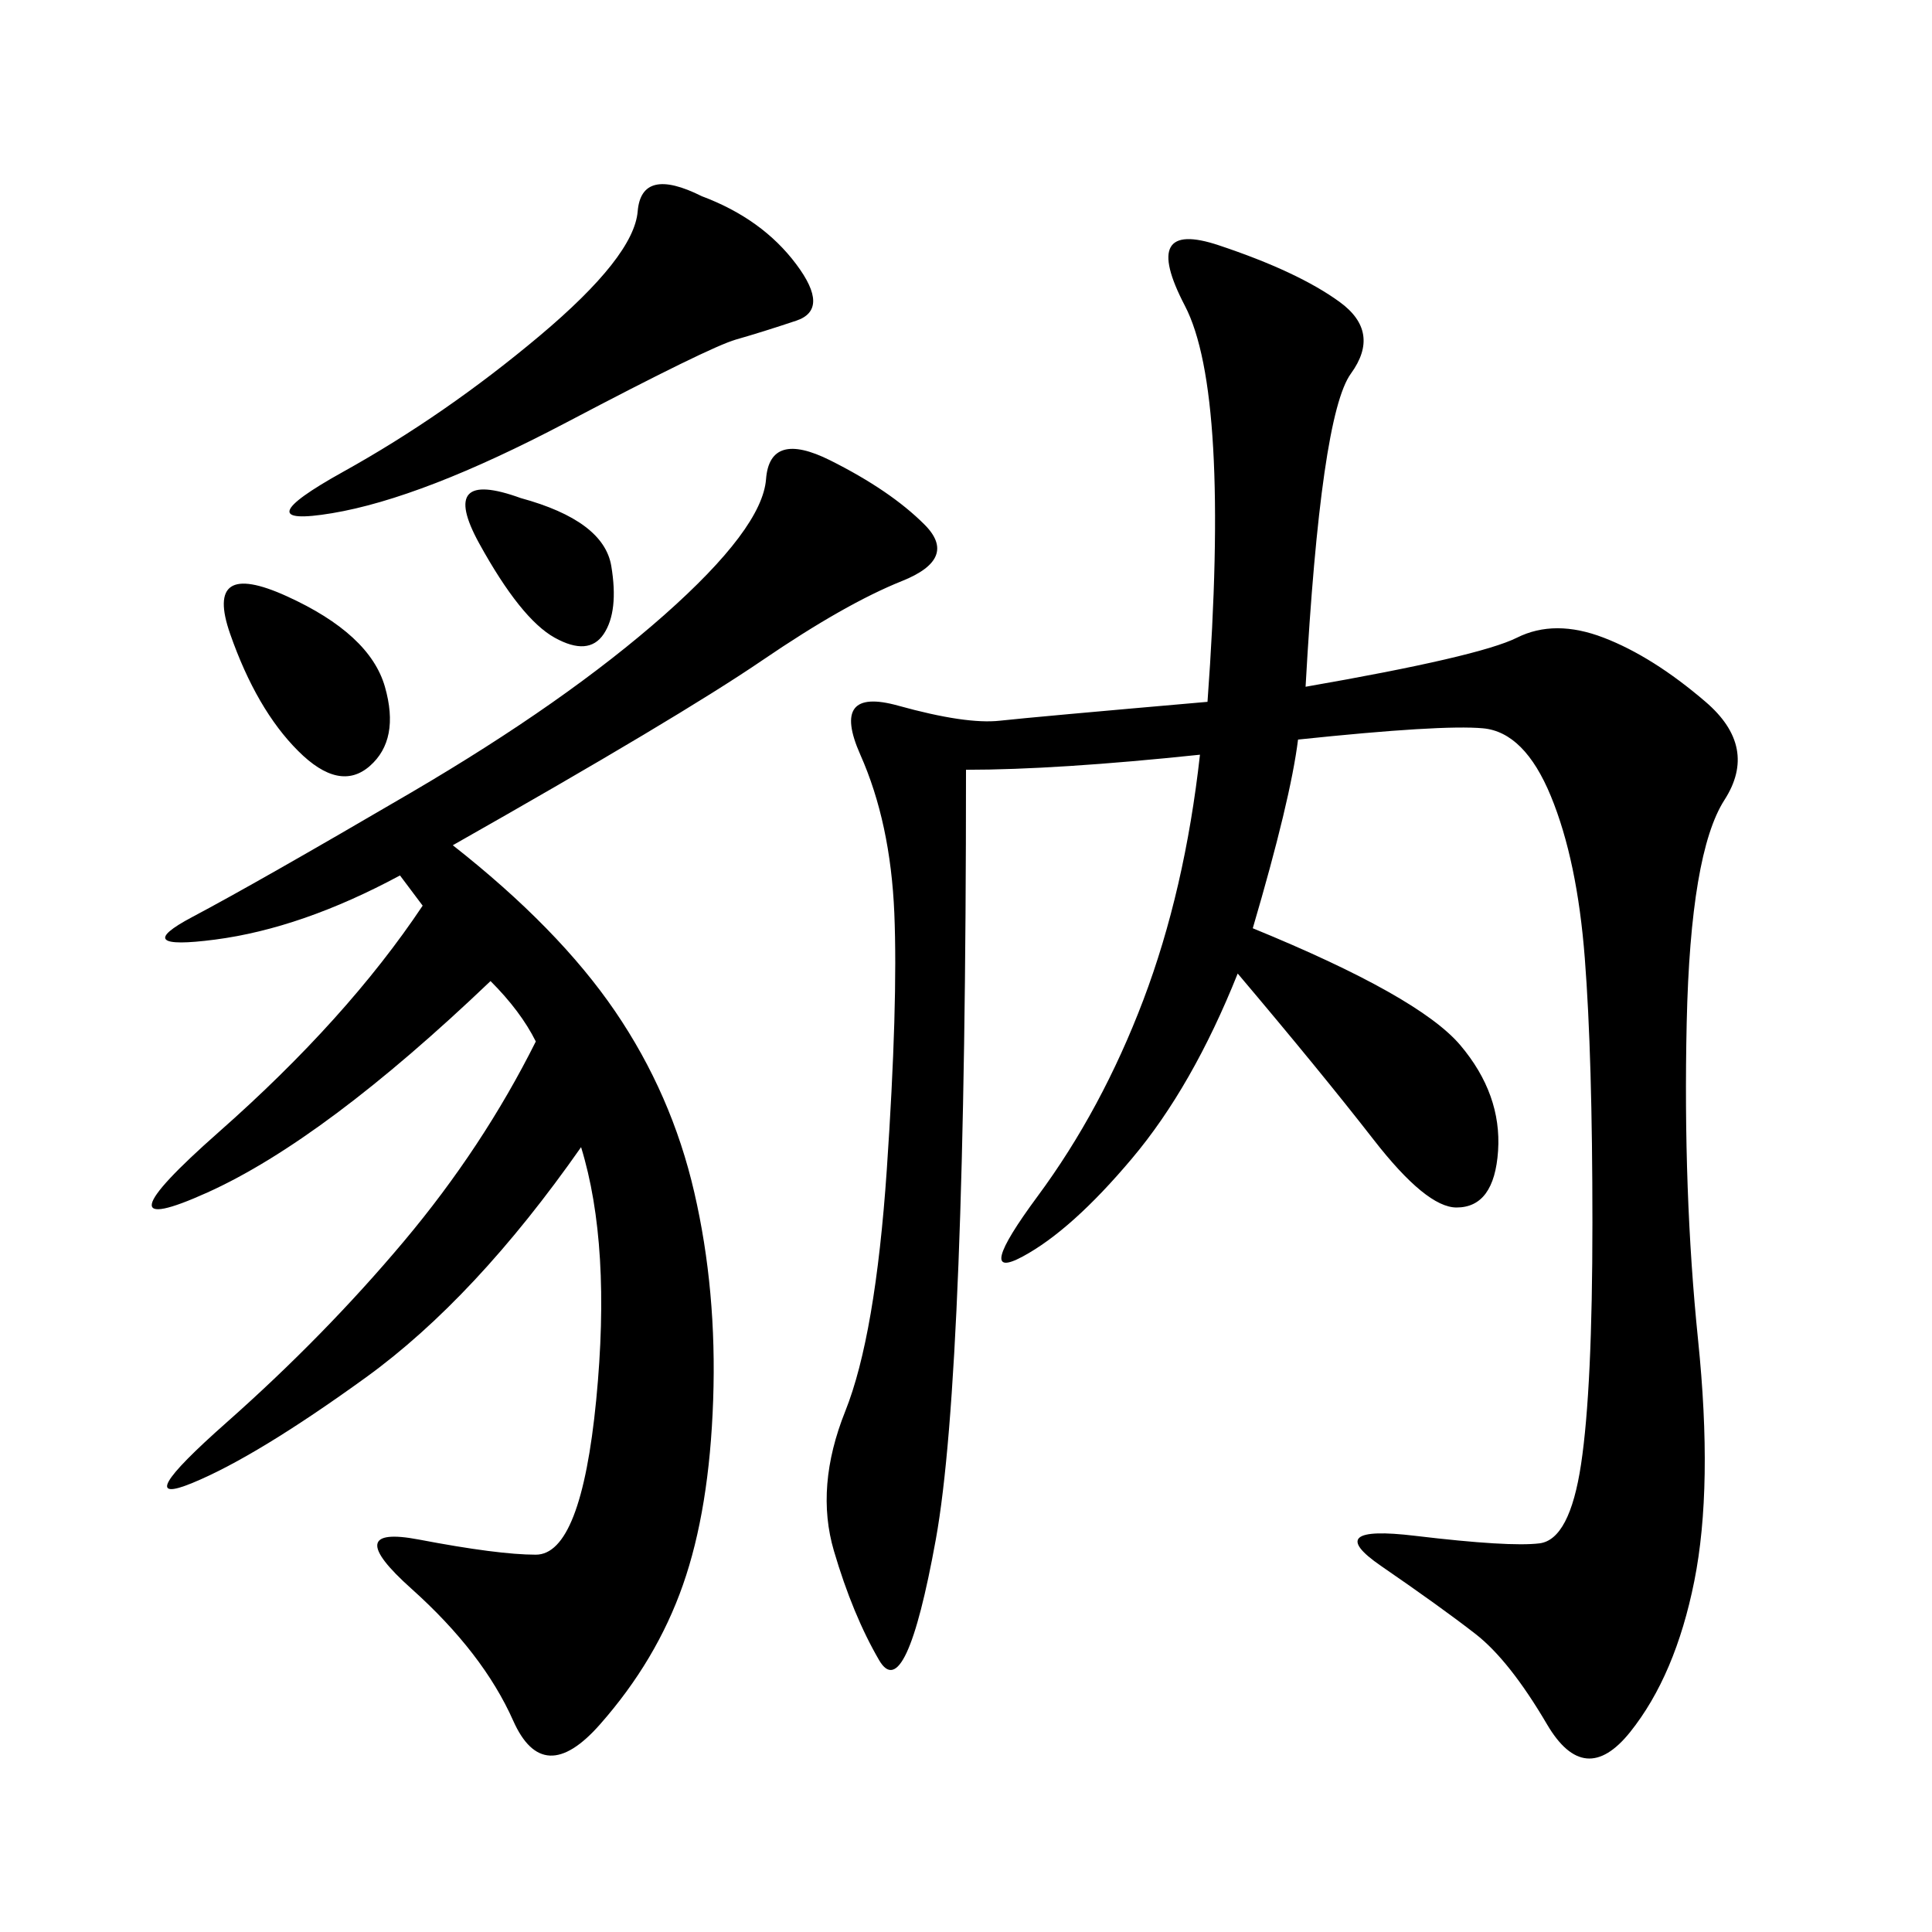 <svg xmlns="http://www.w3.org/2000/svg" xmlns:xlink="http://www.w3.org/1999/xlink" width="300" height="300"><path d="M202.73 106.64Q229.69 101.95 235.55 99.02Q241.41 96.09 249.02 99.02Q256.64 101.95 264.84 108.98Q273.05 116.02 267.77 124.22Q262.50 132.42 261.91 158.79Q261.33 185.16 263.67 208.01Q266.02 230.86 263.09 245.51Q260.16 260.16 253.13 268.95Q246.09 277.73 240.23 267.77Q234.38 257.81 229.10 253.71Q223.83 249.61 214.45 243.16Q205.08 236.72 219.73 238.48Q234.38 240.23 239.06 239.65Q243.75 239.06 245.51 227.34Q247.27 215.63 247.27 189.84L247.27 189.84Q247.27 164.06 246.09 148.83Q244.92 133.59 240.82 123.63Q236.72 113.67 230.27 113.09Q223.83 112.50 201.56 114.84L201.56 114.84Q200.39 124.22 194.53 144.14L194.53 144.14Q220.31 154.69 226.76 162.30Q233.20 169.92 232.62 178.71Q232.03 187.50 226.17 187.50L226.17 187.50Q221.48 187.50 213.28 176.95Q205.08 166.41 192.19 151.17L192.19 151.17Q185.16 168.75 175.78 179.88Q166.41 191.02 158.79 195.12Q151.17 199.22 161.13 185.74Q171.09 172.27 177.54 155.27Q183.98 138.28 186.33 117.19L186.33 117.19Q164.06 119.53 150 119.53L150 119.53Q150 213.28 145.31 239.06Q140.63 264.84 136.52 257.81Q132.42 250.78 129.49 240.82Q126.56 230.86 131.25 219.14Q135.94 207.42 137.70 181.64Q139.45 155.86 138.87 141.80Q138.28 127.73 133.59 117.19Q128.91 106.64 139.45 109.57Q150 112.50 155.27 111.91Q160.55 111.33 187.50 108.98L187.50 108.98Q191.02 60.94 183.98 47.46Q176.95 33.98 189.26 38.09Q201.56 42.19 208.01 46.88Q214.45 51.56 209.77 58.01Q205.08 64.45 202.73 106.64L202.73 106.64ZM70.31 131.25Q86.72 144.14 95.51 157.03Q104.30 169.92 107.81 185.16Q111.33 200.39 110.74 217.38Q110.16 234.38 106.05 246.09Q101.95 257.81 93.16 267.77Q84.38 277.73 79.69 267.19Q75 256.64 63.87 246.68Q52.73 236.72 65.04 239.06Q77.34 241.41 83.20 241.41L83.20 241.41Q90.23 241.41 92.58 217.38Q94.92 193.36 90.23 178.13L90.23 178.13Q73.83 201.56 56.84 213.87Q39.84 226.17 29.88 230.27Q19.92 234.38 35.16 220.90Q50.39 207.42 62.70 192.77Q75 178.13 83.20 161.72L83.20 161.72Q80.86 157.03 76.17 152.34L76.17 152.34Q50.39 176.95 32.23 185.16Q14.06 193.36 33.98 175.78Q53.91 158.20 65.63 140.63L65.63 140.63L62.11 135.94Q46.88 144.14 33.40 145.90Q19.92 147.66 29.88 142.38Q39.84 137.11 63.87 123.05Q87.89 108.98 103.13 95.51Q118.36 82.03 118.95 74.41Q119.53 66.80 128.91 71.48Q138.28 76.17 143.55 81.45Q148.83 86.72 140.04 90.23Q131.25 93.75 118.36 102.54Q105.47 111.33 70.31 131.25L70.31 131.25ZM108.98 30.47Q118.36 33.98 123.63 41.02Q128.91 48.05 123.63 49.80Q118.36 51.56 114.26 52.73Q110.16 53.91 87.89 65.63Q65.63 77.34 51.56 79.69Q37.50 82.03 53.32 73.24Q69.14 64.45 83.79 52.15Q98.44 39.84 99.02 32.81Q99.61 25.78 108.98 30.47L108.98 30.47ZM44.53 92.58Q57.42 98.44 59.77 106.64Q62.11 114.84 57.42 118.95Q52.73 123.05 46.29 116.60Q39.84 110.16 35.74 98.44Q31.64 86.72 44.53 92.58L44.53 92.58ZM80.86 77.34Q93.75 80.86 94.92 87.89Q96.09 94.92 93.75 98.44Q91.41 101.95 86.13 99.02Q80.86 96.09 74.41 84.38Q67.97 72.66 80.86 77.34L80.86 77.34Z"/></svg>